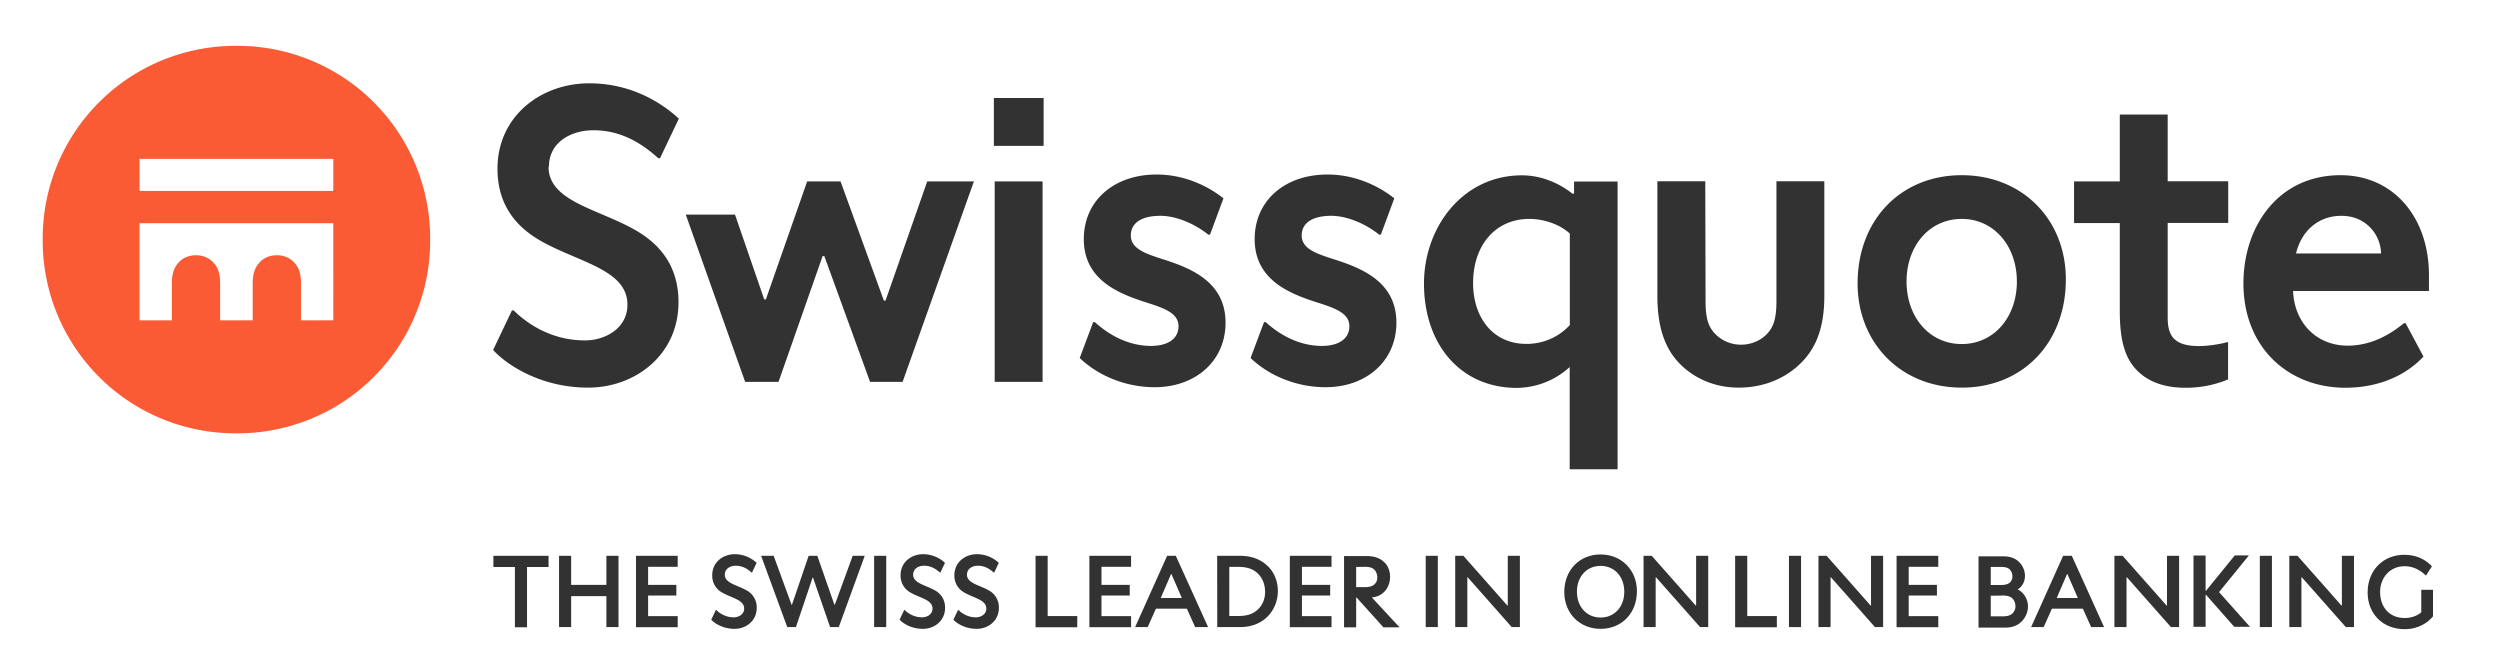 <svg xmlns="http://www.w3.org/2000/svg" xmlns:xlink="http://www.w3.org/1999/xlink" width="165" height="44" viewBox="0 0 165.386 43.331"><path fill="#fa5b35" d="M15.641 2.648a12.736 12.736 0 0 1 12.816 12.816A12.736 12.736 0 0 1 15.641 28.28 12.736 12.736 0 0 1 2.825 15.464 12.736 12.736 0 0 1 15.641 2.648zm-6.408 7.476v2.119h12.816v-2.119zm12.816 10.68V14.38H9.233v6.425h2.136v-2.43c0-.688.166-1.067.413-1.352.267-.33.69-.523 1.184-.523s.907.193 1.183.523c.25.267.414.662.414 1.353v2.43h2.154v-2.43c0-.69.166-1.068.414-1.353.267-.33.69-.523 1.184-.523s.907.193 1.183.523c.25.267.414.662.414 1.353v2.43h2.118z"/><g fill="#323232" transform="matrix(.89 0 0 .89 .867 1.85)"><path d="M39.8 9.88c0 2.6 3.72 3.13 6.5 4.74 1.73 1 3.16 2.6 3.16 5.33 0 3.9-3.2 6.35-6.72 6.35s-6.07-1.7-7.06-2.8l1.4-2.94h.124c1.18 1.15 2.97 2.23 5.3 2.23 1.52 0 3.16-.9 3.16-2.66 0-2.63-3.72-3.16-6.5-4.77-1.73-1-3.16-2.6-3.16-5.33 0-3.9 3.22-6.35 6.82-6.35 3.38 0 5.67 1.7 6.66 2.63l-1.4 2.94h-.124c-1.2-1.08-2.73-2.08-4.83-2.08-1.67.001-3.3.9-3.3 2.7zM50 13.44h3.66l2.17 6.3h.124l3.07-8.77h2.48l3.22 8.86h.124l3.1-8.86h3.47l-5.3 14.9h-2.42l-3.4-9.35h-.124l-3.28 9.35h-2.48zm22.9-8.67h3.7v3.56h-3.7zm.062 6.2h3.56v14.9h-3.56zm11.9 15.3c-2.1 0-4.15-.806-5.58-2.17l1-2.67h.124c1.1 1 2.54 1.77 4.18 1.77 1.24 0 2.04-.527 2.04-1.46 0-.96-1.02-1.33-2.3-1.74-2.04-.65-4.74-1.64-4.74-4.74 0-2.85 2.23-4.8 5.42-4.8 1.73 0 3.5.62 4.96 1.77l-1 2.7h-.124c-1.05-.837-2.42-1.4-3.56-1.4-1.4 0-2.2.527-2.2 1.46 0 .96 1.02 1.33 2.3 1.74 2.04.65 4.74 1.64 4.74 4.74.001 2.85-2.23 4.8-5.27 4.8zm12.7 0c-2.1 0-4.15-.806-5.58-2.17l1-2.67h.124c1.1 1 2.54 1.77 4.18 1.77 1.24 0 2.04-.527 2.04-1.46 0-.96-1.02-1.33-2.3-1.74-2.04-.65-4.74-1.64-4.74-4.74 0-2.85 2.23-4.8 5.42-4.8 1.73 0 3.5.62 4.96 1.77l-1 2.7h-.124c-1.05-.837-2.42-1.4-3.56-1.4-1.4 0-2.2.527-2.2 1.46 0 .96 1.02 1.33 2.3 1.74 2.05.65 4.74 1.64 4.74 4.74 0 2.85-2.23 4.8-5.27 4.8zm21.7-15.3v21.4h-3.56v-7.6a5.9 5.9 0 0 1-3.93 1.55c-4.2 0-6.9-3.25-6.9-7.75 0-4.2 2.88-8.05 7.28-8.05 1.36 0 2.7.527 3.75 1.36h.125v-.9h3.25zm-3.56 3.87c-.744-.682-1.92-1.08-3-1.08-2.54 0-4.18 1.98-4.18 4.77 0 2.5 1.42 4.52 3.97 4.52 1.2 0 2.35-.464 3.22-1.4v-6.82zm10.1 5.02c0 1.3.217 1.86.6 2.32a2.66 2.66 0 0 0 2.04.928c.836 0 1.58-.37 2.04-.928.372-.465.588-1.02.588-2.32v-8.9h3.56v8.52c0 2.42-.65 3.93-1.77 5.02-1.12 1.1-2.7 1.8-4.6 1.8-1.73 0-3.25-.65-4.34-1.74-1.08-1.08-1.7-2.63-1.7-5.08v-8.52h3.56zm11.3-1.3c0-4.74 3.22-8.05 7.74-8.05s7.74 3.3 7.74 7.74c0 4.74-3.22 8.05-7.74 8.05s-7.74-3.32-7.74-7.75zm7.74-4.8c-2.4 0-4.1 2-4.1 4.65s1.7 4.65 4.1 4.65 4.1-2 4.1-4.65c0-2.63-1.7-4.65-4.1-4.65zm19.8 9.17v2.76a8.14 8.14 0 0 1-3.19.62c-1.58 0-2.76-.466-3.56-1.27-.868-.866-1.3-2.14-1.3-4.4v-6.57h-3.4v-3.1h3.4V6h3.56v4.96h4.5v3.1h-4.5v7.03c0 .775.155 1.2.402 1.5.434.495 1.15.62 1.92.62.806 0 1.77-.187 2.04-.28zm8.74 3.38c-4.34 0-7.6-3.07-7.6-7.75 0-4.27 2.6-8.05 7.22-8.05 3.93 0 6.57 3.13 6.57 7.43v1.18h-10.1c.093 2.32 1.7 4.06 4.06 4.06 1.52 0 2.9-.62 4.18-1.67h.124l1.33 2.48c-1.4 1.5-3.47 2.32-5.82 2.32zm2.63-9.98c-.03-1.4-1.12-2.8-2.94-2.8-1.8 0-3 1.2-3.38 2.8zM35.7 38.8h4.1v.835h-1.6v4.48h-.9v-4.48h-1.6V38.8zm8.4 3h-2.62v2.3h-.9v-5.3h.9v2.16h2.62V38.8h.9v5.3h-.9zm2.2-3h3.1v.82h-2.2v1.34h2.1v.796h-2.1v1.53h2.2v.82h-3.1z"/><use xlink:href="#B"/><path d="M55.6 38.8h.933l1.33 3.64h.03l1.24-3.64h.645l1.27 3.64h.03l1.33-3.64h.895l-1.93 5.3h-.645l-1.27-3.68h-.03l-1.24 3.68h-.645zm8.4 0h.9v5.3H64z"/><use xlink:href="#B" x="14"/><use xlink:href="#B" x="18"/><path d="M76 38.8h.9v4.48h2.2v.835H76zm4 0h3.1v.82h-2.2v1.34H83v.796h-2.1v1.53h2.2v.82H80zm3.4 5.3 2.38-5.3h.645l2.4 5.3h-.963l-.614-1.37h-2.3l-.615 1.37zm2.67-3.94-.766 1.78h1.57l-.774-1.78zm3.43-1.36h1.7c.895 0 1.58.3 2.06.766s.75 1.13.75 1.85c0 .76-.3 1.43-.766 1.9s-1.15.782-2.04.782h-1.7zm.9.835v3.64h.698c.713 0 1.18-.213 1.5-.56.288-.3.463-.736.463-1.22 0-.523-.167-.964-.463-1.3-.326-.357-.797-.57-1.5-.57H90.4zm4.5-.835H98v.82h-2.2v1.34h2.1v.796h-2.1v1.53H98v.82h-3.1zm6.1 3.1 2.06 2.22h-1.2l-2-2.22h-.03v2.22h-.9v-5.3h1.68c.6 0 1 .167 1.3.448s.44.667.44 1.1c0 .842-.576 1.47-1.33 1.52v.03zm-1.17-2.27v1.5h.66c.4 0 .622-.106.76-.273.1-.12.152-.267.152-.44a.86.86 0 0 0-.16-.517c-.136-.175-.342-.28-.75-.28zm5.17-.83h.9v5.3h-.9z"/><use xlink:href="#C"/><path d="M118 38.7c1.56 0 2.7 1.17 2.7 2.73 0 1.64-1.13 2.8-2.7 2.8s-2.7-1.17-2.7-2.73c0-1.64 1.13-2.8 2.7-2.8zm0 .85c-1.03 0-1.76.797-1.76 1.92s.73 1.92 1.76 1.92 1.76-.797 1.76-1.92-.73-1.92-1.76-1.92z"/><use xlink:href="#C" x="14"/><path d="M128 38.8h.9v4.48h2.2v.835H128v-5.3zm4 0h.9v5.3h-.9z"/><use xlink:href="#C" x="27"/><path d="M140 38.8h3.1v.82h-2.2v1.34h2.1v.796h-2.1v1.53h2.2v.82H140zm9 2.5c.4.183.766.675.766 1.27 0 .425-.182.804-.455 1.1-.288.296-.682.47-1.27.47h-1.95v-5.3h1.82c.56 0 .933.16 1.2.425a1.47 1.47 0 0 1 .432 1.03c0 .433-.22.813-.54 1zm-2-1.67v1.34h.782c.4 0 .622-.114.736-.296a.63.63 0 0 0 .091-.333.75.75 0 0 0-.144-.462c-.122-.16-.303-.25-.682-.25zm0 2.14v1.53h.918c.417 0 .63-.114.766-.3.1-.12.152-.273.152-.44a.88.88 0 0 0-.122-.455c-.13-.22-.364-.35-.796-.35zm3 2.33 2.38-5.3h.645l2.4 5.3h-.963l-.615-1.37h-2.3l-.614 1.37zm2.67-3.94-.766 1.78h1.57l-.774-1.78z"/><use xlink:href="#C" x="49"/><path d="m163 41.4 2.14-2.63h1.05l-2.22 2.73 2.3 2.58h-1.17L163 41.7h-.03v2.38h-.9v-5.3h.9v2.63zm4-2.6h.9v5.3h-.9z"/><use xlink:href="#C" x="62"/><path d="M179 43v-1.67h.873v1.97c-.342.425-1.05.955-2.1.955-1.66 0-2.76-1.17-2.76-2.73 0-1.65 1.16-2.8 2.73-2.8 1.04 0 1.7.477 2.05.857l-.432.675h-.03c-.364-.357-.888-.683-1.56-.683-1.1 0-1.83.85-1.83 1.92 0 1.1.668 1.93 1.83 1.93.515 0 .956-.182 1.22-.417z"/></g><defs><path id="B" d="M52.9 40.2c0 .638.9.766 1.6 1.16a1.42 1.42 0 0 1 .774 1.31c0 .957-.782 1.56-1.65 1.56s-1.5-.417-1.73-.682l.342-.72h.03c.288.28.73.546 1.3.546.372 0 .774-.22.774-.652 0-.646-.9-.773-1.6-1.17a1.42 1.42 0 0 1-.774-1.31c0-.957.79-1.56 1.67-1.56.827 0 1.4.417 1.63.645l-.342.72h-.03c-.296-.265-.667-.508-1.18-.508-.41-.001-.81.22-.81.66z"/><path id="C" d="M112 44.1h-.607l-3.27-3.7h-.03v3.7h-.9v-5.3h.607l3.27 3.7h.03v-3.7h.9z"/></defs></svg>